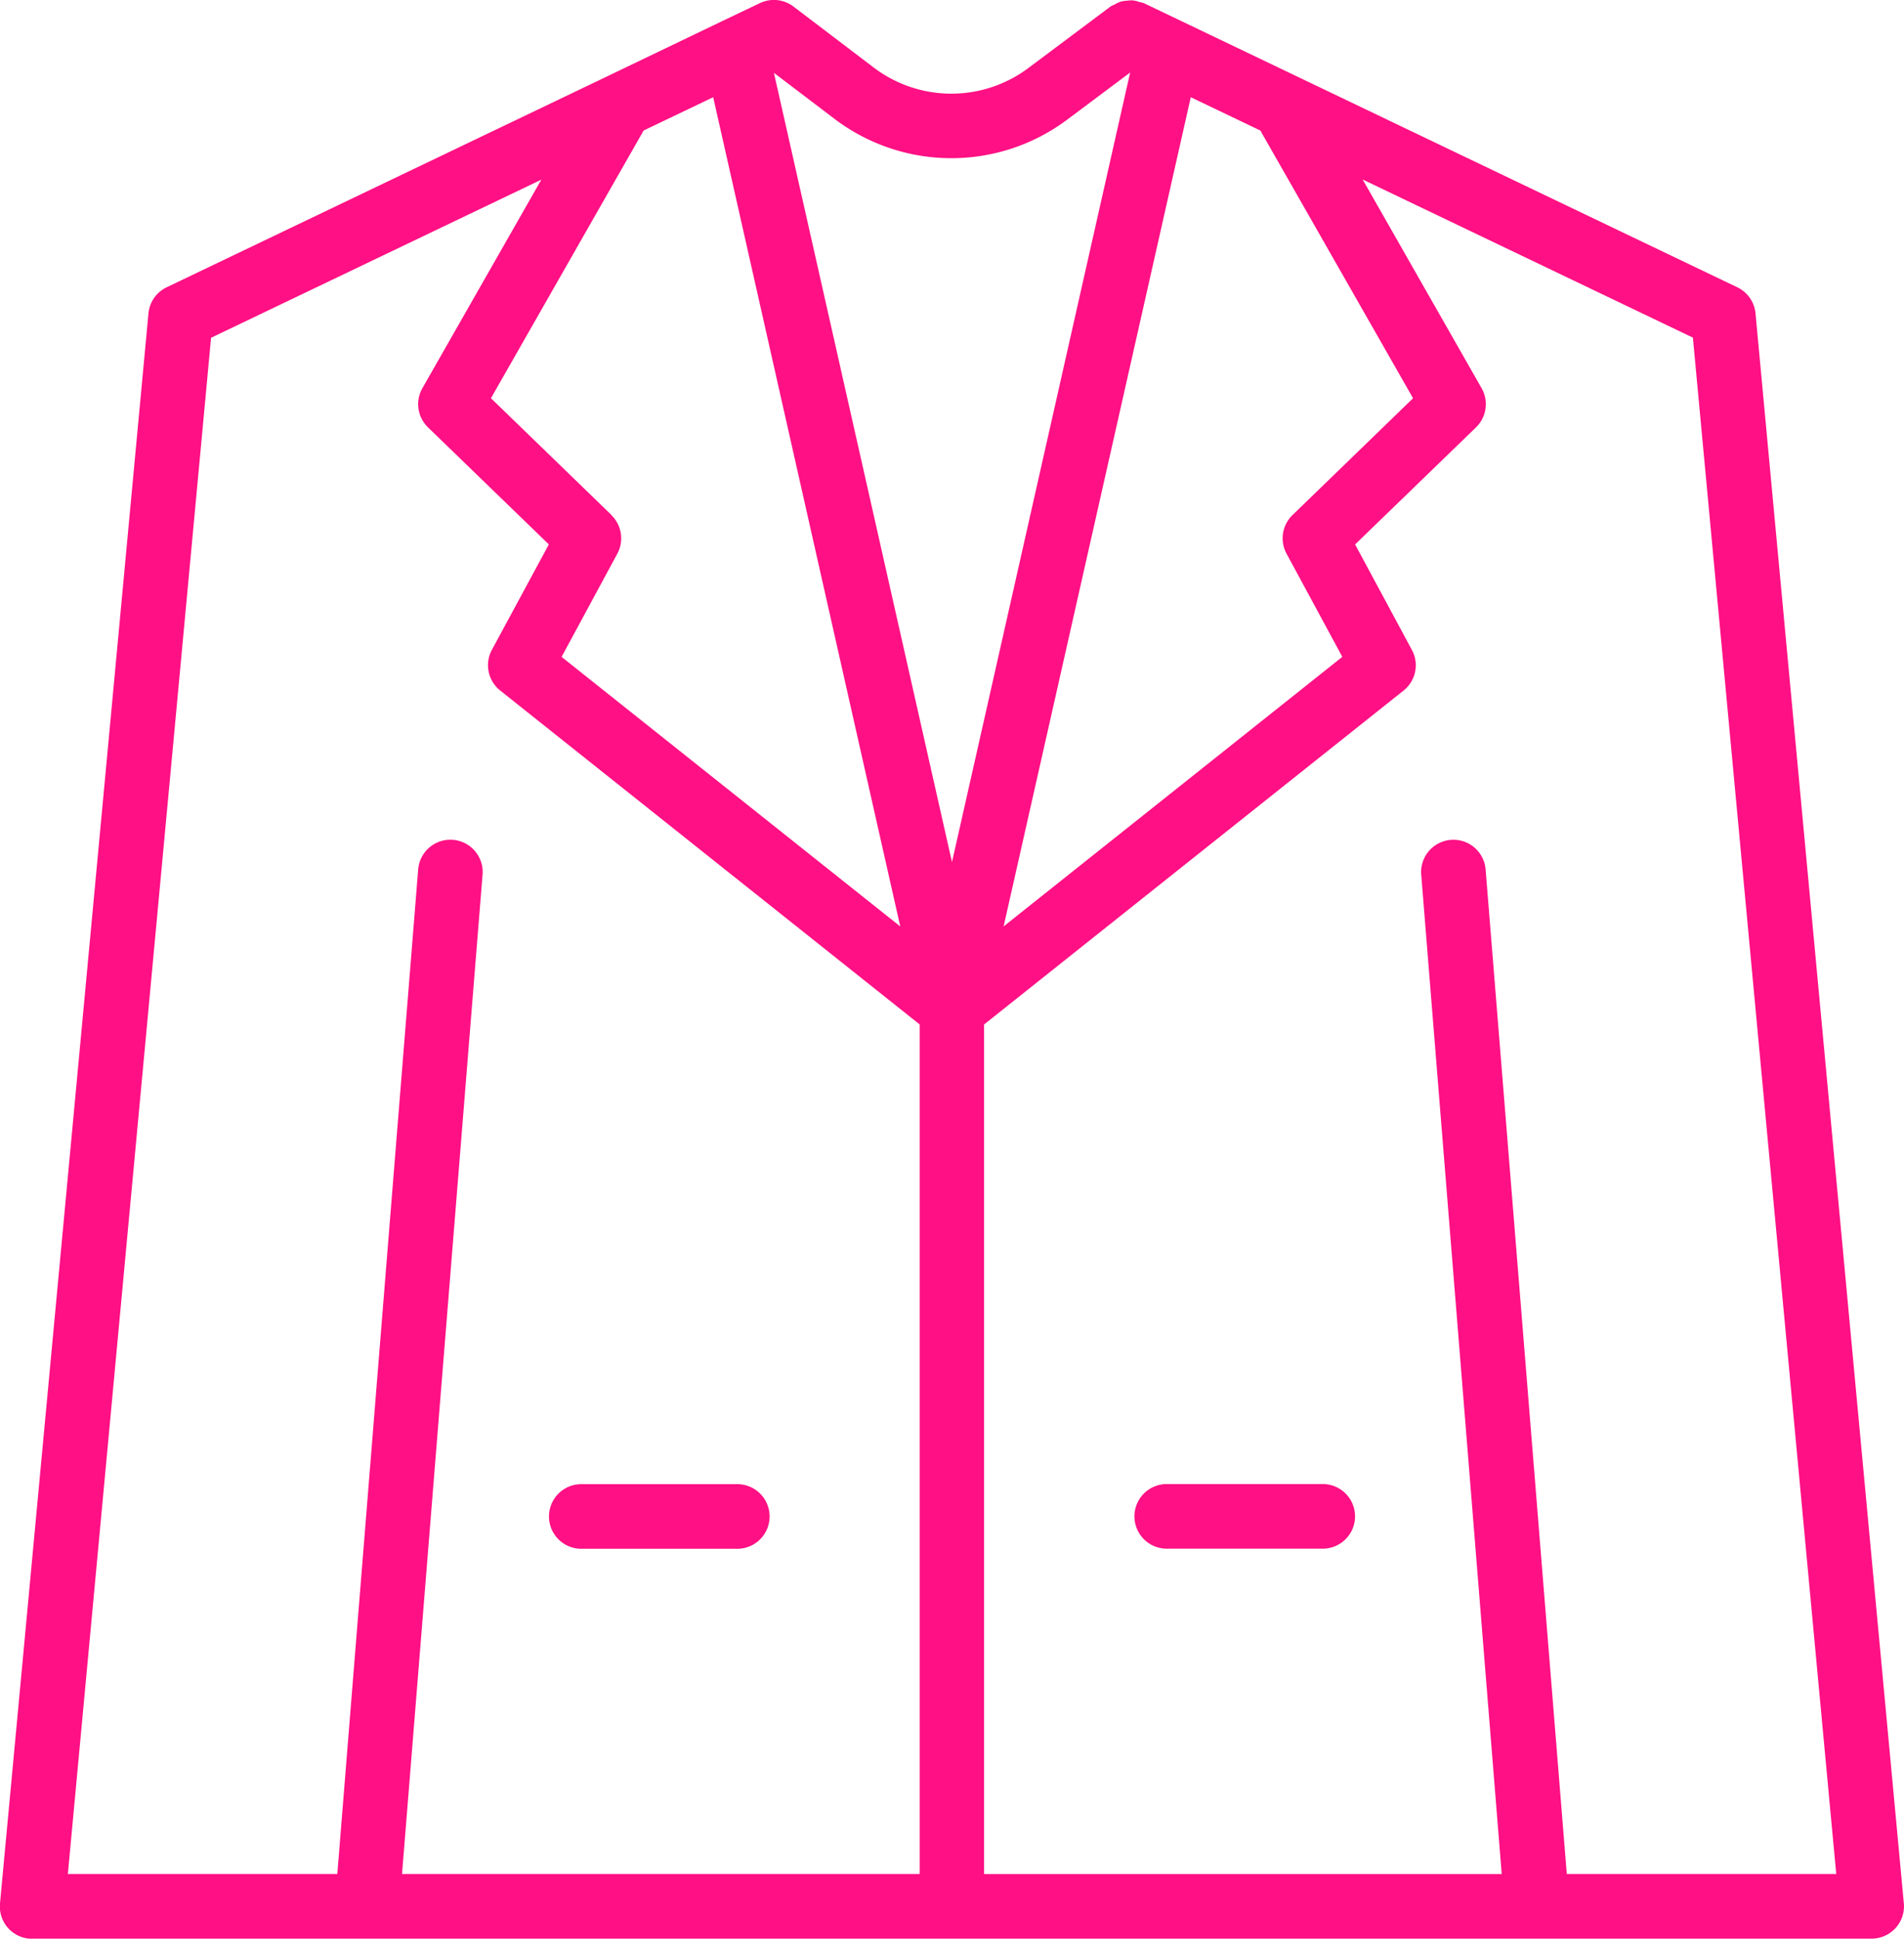 <svg xmlns="http://www.w3.org/2000/svg" xmlns:xlink="http://www.w3.org/1999/xlink" width="53.701" height="54.657" viewBox="0 0 53.701 54.657"><defs><clipPath id="a"><rect width="53.701" height="54.657" fill="#ff1084"/></clipPath></defs><g clip-path="url(#a)"><path d="M.911,54.657H52.789a.911.911,0,0,0,.907-1L49.513,8.836A.911.911,0,0,0,49,8.1L36.591,2.16h0L33.341.605h0L32.264.09a.819.819,0,0,0-.124-.032.879.879,0,0,0-.182-.046A.867.867,0,0,0,31.78.02a.846.846,0,0,0-.168.025.889.889,0,0,0-.173.082.856.856,0,0,0-.115.055L28.993,1.926a3.623,3.623,0,0,1-4.344-.017L22.381.186a.913.913,0,0,0-.944-.1L20.359.6h0L17.11,2.16h0L4.7,8.1a.909.909,0,0,0-.513.737L0,53.662a.911.911,0,0,0,.907,1M51.79,52.835h-7.6L41.9,24.506a.911.911,0,0,0-1.816.147l2.271,28.183h-14.6V28.884l11.832-9.415a.91.91,0,0,0,.234-1.146L38.22,15.35l3.409-3.3a.911.911,0,0,0,.158-1.106L38.433,5.061l9.314,4.458ZM35.547,3.68l4.307,7.548-3.4,3.294a.911.911,0,0,0-.168,1.088l1.573,2.909-9.553,7.6L33.585,2.741Zm-12-.321a5.453,5.453,0,0,0,6.538.025l1.79-1.339L26.85,24.306,21.828,2.054Zm-6.3,11.162-3.4-3.294L18.153,3.68l1.962-.939L25.391,26.12l-9.552-7.6,1.572-2.909a.912.912,0,0,0-.168-1.088m-11.29-5,9.315-4.458-3.354,5.878a.912.912,0,0,0,.157,1.106l3.409,3.3-1.607,2.973a.912.912,0,0,0,.234,1.146l11.832,9.415V52.835h-14.6l2.272-28.183a.911.911,0,0,0-1.816-.147L9.514,52.835h-7.6Z" transform="translate(0 0)" fill="#ff1084"/><path d="M40.617,109.125h4.4a.911.911,0,1,0,0-1.822h-4.4a.911.911,0,1,0,0,1.822" transform="translate(-24.222 -65.459)" fill="#ff1084"/><path d="M87.356,107.3h-4.4a.911.911,0,0,0,0,1.822h4.4a.911.911,0,1,0,0-1.822" transform="translate(-50.049 -65.459)" fill="#ff1084"/></g></svg>